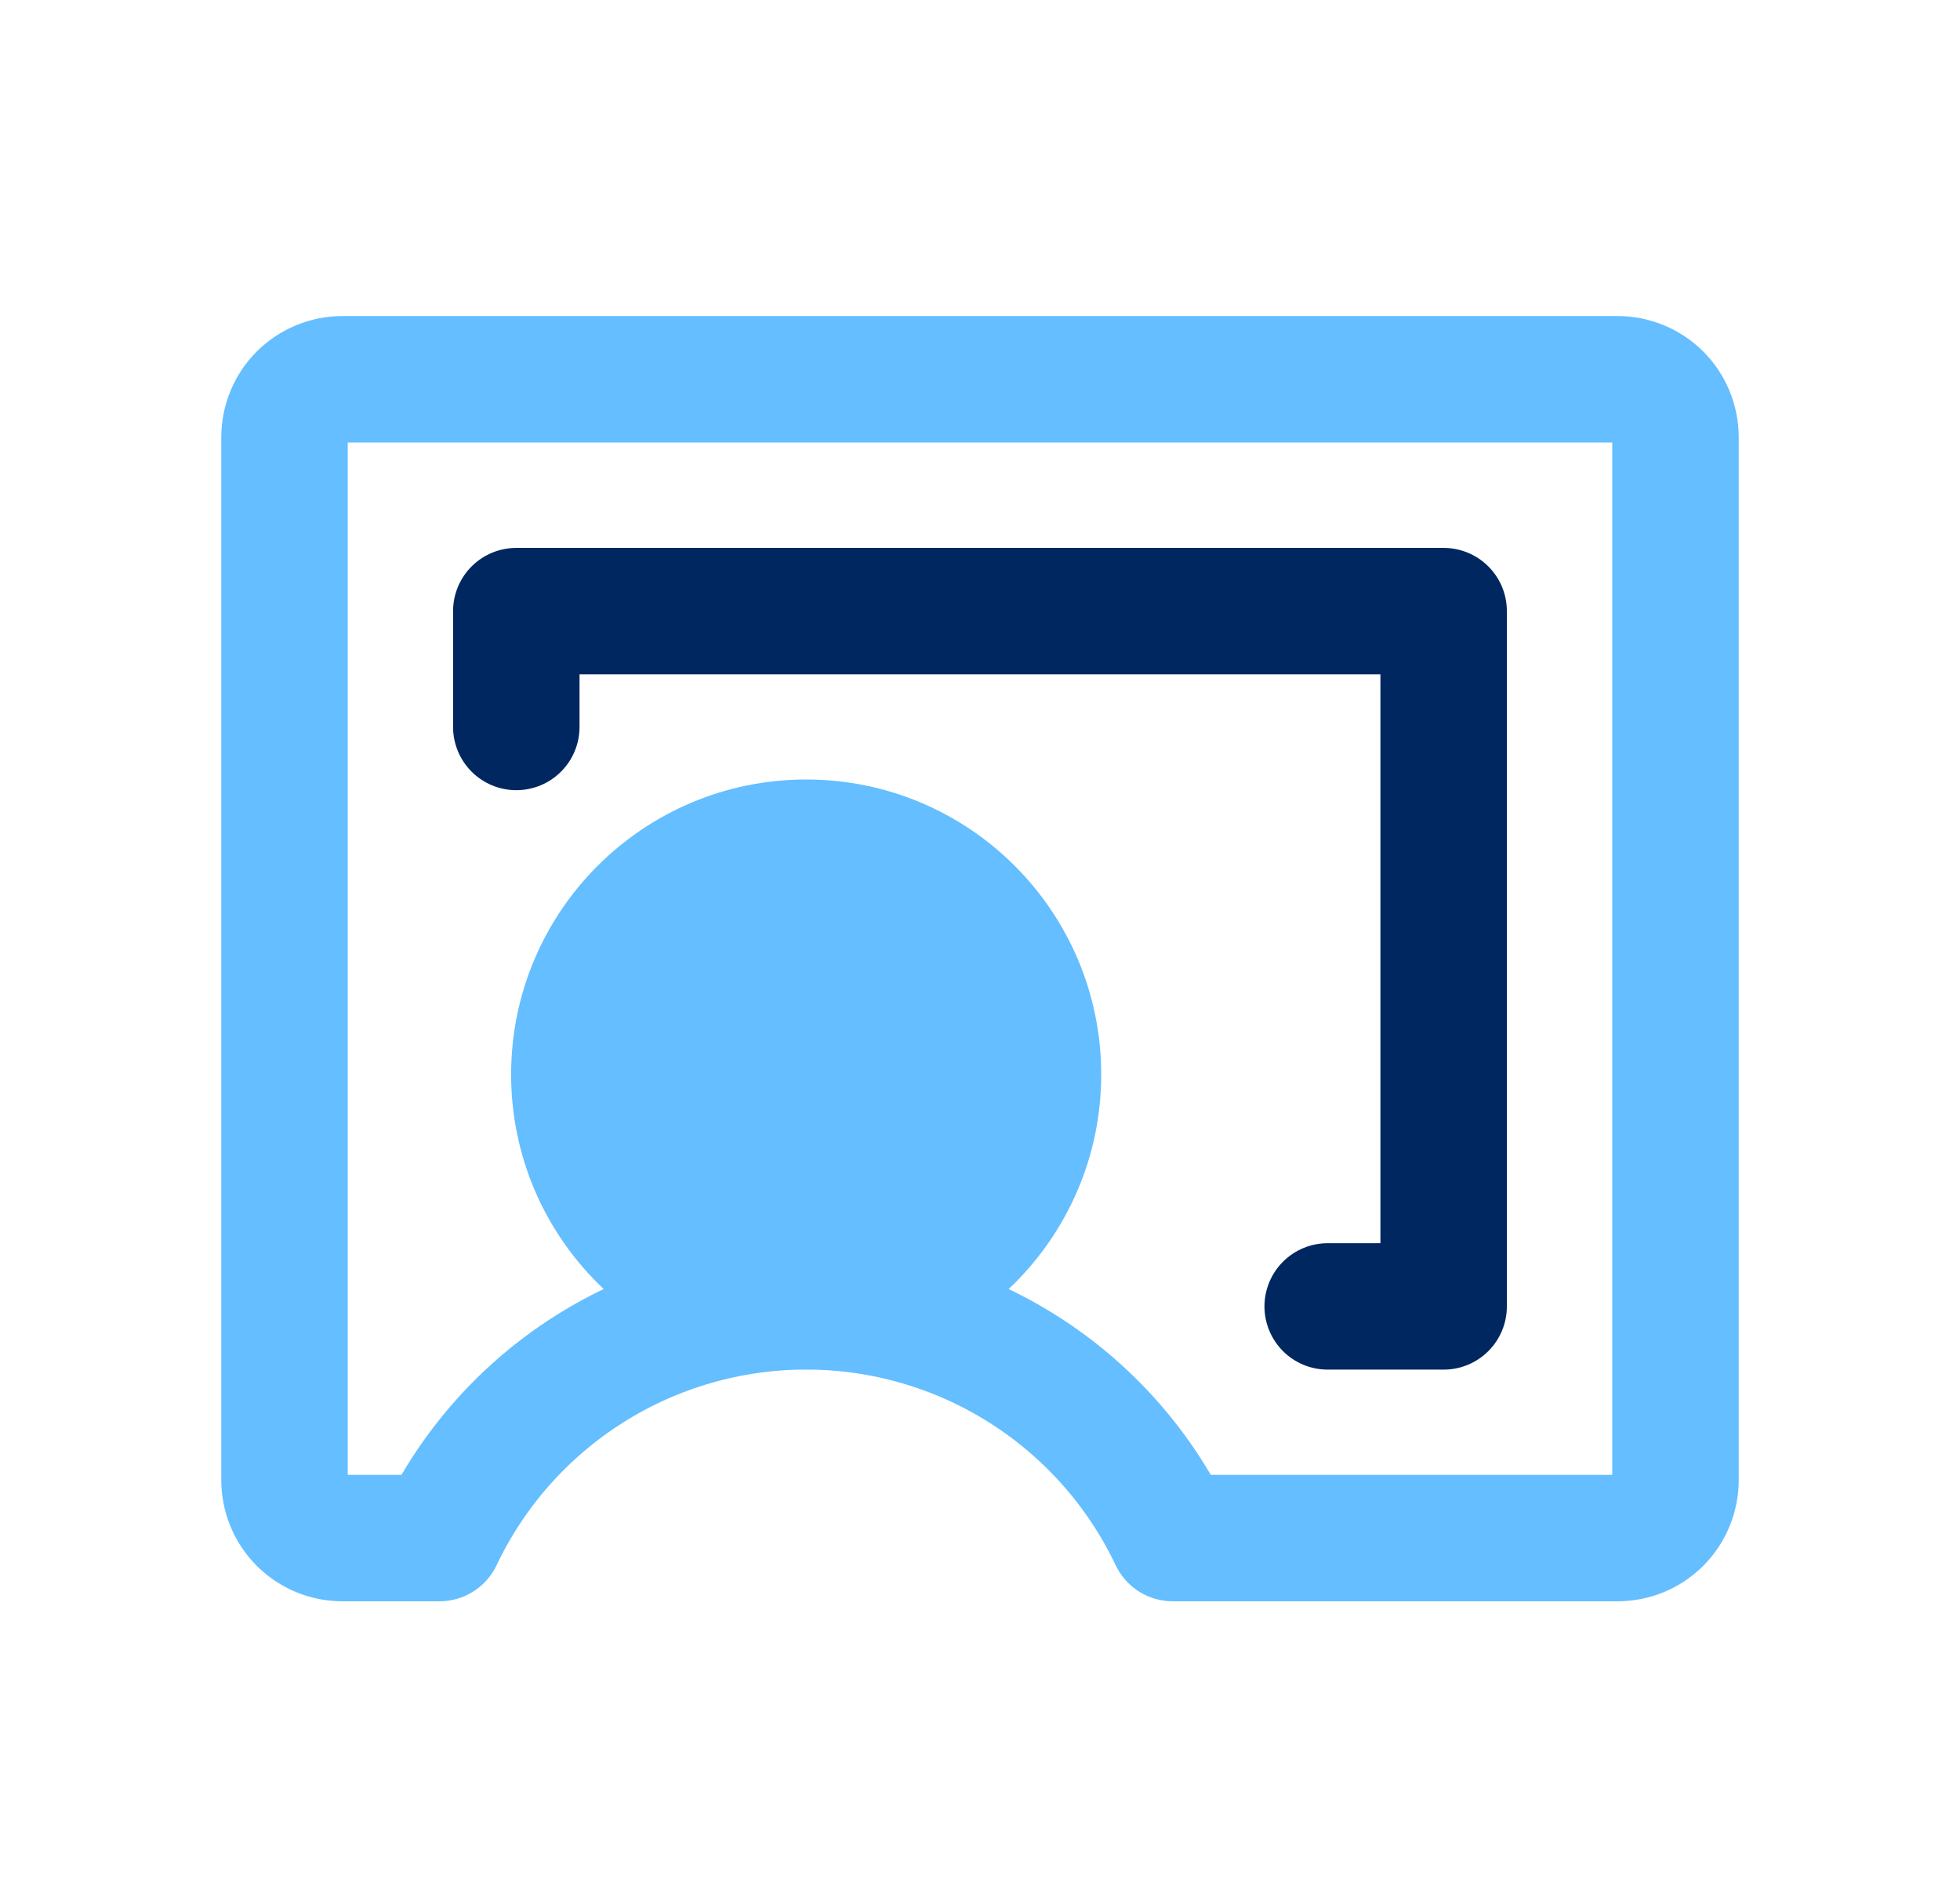 <svg width="31" height="30" viewBox="0 0 31 30" fill="none" xmlns="http://www.w3.org/2000/svg">
<path d="M12.751 20.665C14.776 20.665 16.417 19.024 16.417 16.999C16.417 14.974 14.776 13.332 12.751 13.332C10.726 13.332 9.084 14.974 9.084 16.999C9.084 19.024 10.726 20.665 12.751 20.665Z" fill="#64BEFF" stroke="#64BEFF" stroke-width="2" stroke-linecap="round" stroke-linejoin="round"/>
<path d="M6.951 24.333C7.472 23.236 8.293 22.309 9.32 21.66C10.346 21.011 11.536 20.667 12.75 20.667C13.964 20.667 15.154 21.011 16.18 21.66C17.207 22.309 18.028 23.236 18.549 24.333L25.583 24.333C25.704 24.333 25.823 24.31 25.934 24.264C26.045 24.218 26.146 24.15 26.232 24.065C26.317 23.98 26.384 23.879 26.43 23.767C26.476 23.656 26.5 23.537 26.5 23.417V6.917C26.5 6.674 26.403 6.44 26.232 6.268C26.06 6.097 25.826 6 25.583 6H5.417C5.174 6 4.94 6.097 4.768 6.268C4.597 6.44 4.5 6.674 4.5 6.917V23.417C4.5 23.537 4.524 23.656 4.57 23.767C4.616 23.879 4.683 23.98 4.768 24.065C4.854 24.15 4.955 24.218 5.066 24.264C5.177 24.31 5.296 24.333 5.417 24.333L6.951 24.333Z" stroke="#64BEFF" stroke-width="2" stroke-linecap="round" stroke-linejoin="round"/>
<path d="M20.999 20.668H22.833V9.668H8.166V11.501" stroke="#002760" stroke-width="2" stroke-linecap="round" stroke-linejoin="round"/>
</svg>
